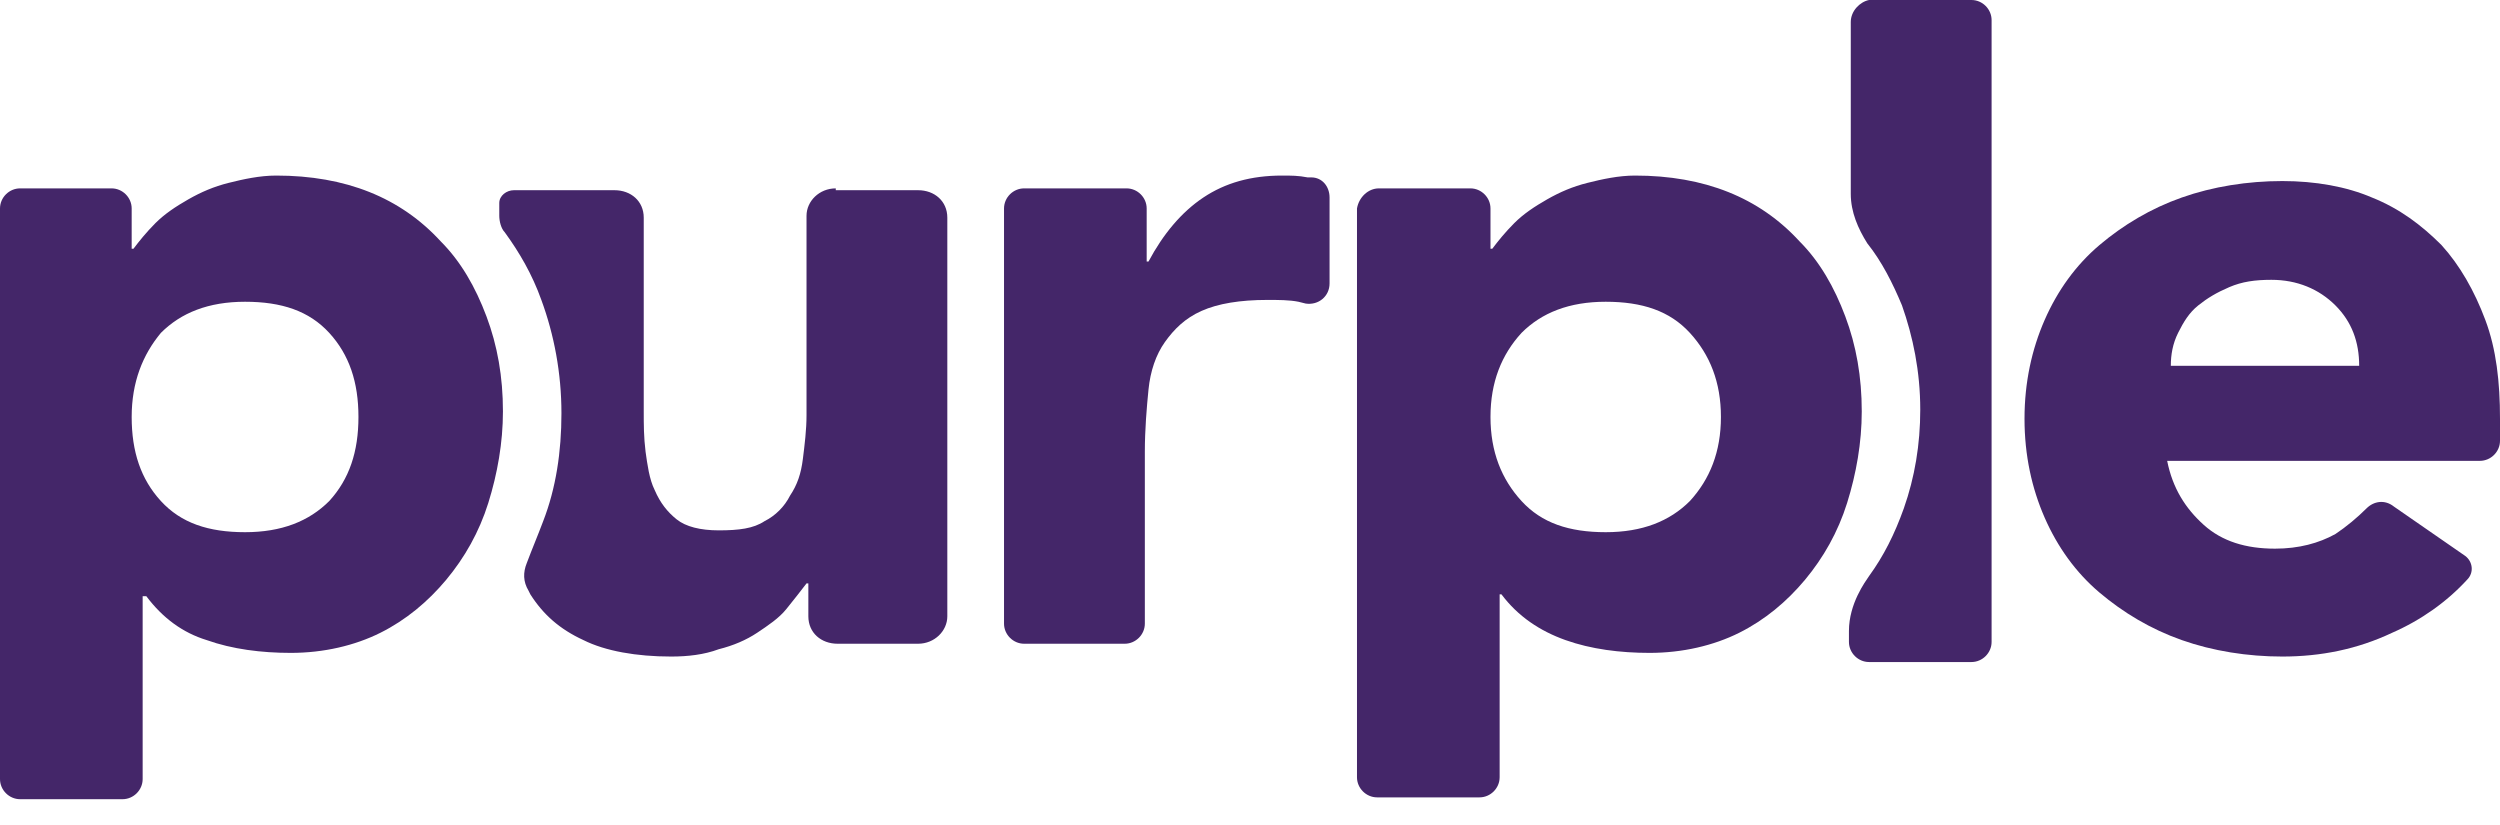 <svg width="97" height="32" viewBox="0 0 97 32" fill="none" xmlns="http://www.w3.org/2000/svg">
<g id="Group 1157">
<path id="Vector" fill-rule="evenodd" clip-rule="evenodd" d="M5.109 16.178C5.109 17.527 5.464 18.591 6.244 19.442C7.025 20.294 8.089 20.649 9.508 20.649C10.928 20.649 11.992 20.223 12.773 19.442C13.553 18.591 13.908 17.527 13.908 16.178C13.908 14.83 13.553 13.766 12.773 12.914C11.992 12.063 10.928 11.708 9.508 11.708C8.089 11.708 7.025 12.134 6.244 12.914C5.535 13.766 5.109 14.83 5.109 16.178ZM0.781 7.309H4.328C4.754 7.309 5.109 7.663 5.109 8.089V9.65H5.18C5.393 9.366 5.677 9.012 6.031 8.657C6.386 8.302 6.812 8.018 7.309 7.734C7.805 7.451 8.302 7.238 8.87 7.096C9.437 6.954 10.076 6.812 10.715 6.812C12.063 6.812 13.269 7.025 14.334 7.451C15.398 7.876 16.32 8.515 17.101 9.366C17.881 10.147 18.449 11.14 18.875 12.276C19.301 13.411 19.514 14.617 19.514 15.966C19.514 17.172 19.301 18.378 18.946 19.514C18.591 20.649 18.023 21.642 17.314 22.494C16.604 23.345 15.753 24.055 14.759 24.552C13.766 25.048 12.56 25.332 11.282 25.332C10.147 25.332 9.012 25.19 8.018 24.835C7.096 24.552 6.315 23.984 5.677 23.132H5.535V30.228C5.535 30.654 5.18 31.009 4.754 31.009H0.781C0.355 31.009 0 30.654 0 30.228V8.089C0 7.663 0.355 7.309 0.781 7.309Z" fill="#442669"/>
<path id="Vector_2" fill-rule="evenodd" clip-rule="evenodd" d="M39.737 7.309H43.71C44.136 7.309 44.491 7.663 44.491 8.089V10.147H44.562C45.13 9.083 45.839 8.231 46.691 7.663C47.542 7.096 48.535 6.812 49.742 6.812C50.097 6.812 50.38 6.812 50.735 6.883H50.877C51.303 6.883 51.587 7.238 51.587 7.663V10.998C51.587 11.495 51.161 11.85 50.664 11.779L50.38 11.708C50.026 11.637 49.6 11.637 49.174 11.637C48.11 11.637 47.258 11.779 46.62 12.063C45.981 12.347 45.555 12.772 45.2 13.269C44.846 13.766 44.633 14.405 44.562 15.114C44.491 15.824 44.42 16.675 44.42 17.527V24.197C44.42 24.622 44.065 24.977 43.639 24.977H39.737C39.311 24.977 38.956 24.622 38.956 24.197V8.089C38.956 7.663 39.311 7.309 39.737 7.309Z" fill="#442669"/>
<path id="Vector_3" fill-rule="evenodd" clip-rule="evenodd" d="M57.831 16.178C57.831 17.527 58.257 18.591 59.037 19.442C59.818 20.294 60.882 20.649 62.301 20.649C63.721 20.649 64.785 20.223 65.566 19.442C66.346 18.591 66.772 17.527 66.772 16.178C66.772 14.83 66.346 13.766 65.566 12.914C64.785 12.063 63.721 11.708 62.301 11.708C60.882 11.708 59.818 12.134 59.037 12.914C58.257 13.766 57.831 14.83 57.831 16.178ZM53.503 7.309H57.05C57.476 7.309 57.831 7.663 57.831 8.089V9.65H57.902C58.115 9.366 58.399 9.012 58.754 8.657C59.108 8.302 59.534 8.018 60.031 7.734C60.527 7.451 61.024 7.238 61.592 7.096C62.16 6.954 62.798 6.812 63.437 6.812C64.785 6.812 65.991 7.025 67.056 7.451C68.12 7.876 69.042 8.515 69.823 9.366C70.603 10.147 71.171 11.14 71.597 12.276C72.023 13.411 72.236 14.617 72.236 15.966C72.236 17.172 72.023 18.378 71.668 19.514C71.313 20.649 70.745 21.642 70.036 22.494C69.326 23.345 68.475 24.055 67.481 24.552C66.488 25.048 65.282 25.332 64.004 25.332C62.869 25.332 61.734 25.19 60.74 24.835C59.747 24.481 58.895 23.913 58.257 23.061H58.186V30.157C58.186 30.583 57.831 30.938 57.405 30.938H53.432C53.006 30.938 52.651 30.583 52.651 30.157V8.089C52.722 7.663 53.077 7.309 53.503 7.309Z" fill="#442669"/>
<path id="Vector_4" fill-rule="evenodd" clip-rule="evenodd" d="M91.536 14.192C91.536 13.269 91.252 12.489 90.614 11.85C89.975 11.211 89.124 10.857 88.13 10.857C87.492 10.857 86.995 10.928 86.498 11.14C86.001 11.353 85.647 11.566 85.292 11.85C84.937 12.134 84.724 12.489 84.511 12.914C84.299 13.34 84.228 13.766 84.228 14.192H91.536ZM95.652 21.571C95.936 21.784 96.007 22.21 95.723 22.494C94.942 23.345 93.949 24.055 92.814 24.552C91.465 25.19 90.046 25.474 88.556 25.474C87.208 25.474 85.86 25.261 84.653 24.835C83.447 24.41 82.383 23.771 81.46 22.991C80.538 22.21 79.828 21.217 79.331 20.081C78.835 18.946 78.551 17.669 78.551 16.25C78.551 14.83 78.835 13.553 79.331 12.418C79.828 11.282 80.538 10.289 81.46 9.508C82.383 8.728 83.447 8.089 84.653 7.664C85.86 7.238 87.208 7.025 88.556 7.025C89.833 7.025 91.04 7.238 92.033 7.664C93.097 8.089 93.949 8.728 94.729 9.508C95.439 10.289 96.007 11.282 96.432 12.418C96.858 13.553 97 14.83 97 16.25V17.101C97 17.527 96.645 17.881 96.219 17.881H84.086C84.299 18.946 84.795 19.726 85.505 20.365C86.214 21.004 87.137 21.288 88.272 21.288C89.195 21.288 89.975 21.075 90.614 20.72C91.04 20.436 91.465 20.081 91.82 19.726C92.104 19.443 92.53 19.372 92.884 19.655L95.652 21.571Z" fill="#442669"/>
<path id="Vector_5" fill-rule="evenodd" clip-rule="evenodd" d="M32.428 7.309C31.789 7.309 31.293 7.805 31.293 8.373V16.108C31.293 16.675 31.222 17.243 31.151 17.811C31.08 18.378 30.938 18.804 30.654 19.23C30.441 19.655 30.086 20.01 29.661 20.223C29.235 20.507 28.667 20.578 27.887 20.578C27.177 20.578 26.609 20.436 26.255 20.152C25.9 19.868 25.616 19.514 25.403 19.017C25.19 18.591 25.119 18.023 25.048 17.527C24.977 16.959 24.977 16.462 24.977 15.966V8.444C24.977 7.805 24.481 7.38 23.842 7.38H19.939C19.655 7.38 19.372 7.592 19.372 7.876V8.373C19.372 8.586 19.443 8.87 19.584 9.012C20.152 9.792 20.649 10.644 21.004 11.637C21.5 12.985 21.784 14.475 21.784 16.037C21.784 17.527 21.571 18.946 21.075 20.223C20.862 20.791 20.649 21.287 20.436 21.855C20.294 22.21 20.294 22.565 20.507 22.919L20.578 23.061C21.075 23.842 21.713 24.41 22.636 24.835C23.487 25.261 24.694 25.474 26.042 25.474C26.68 25.474 27.319 25.403 27.887 25.19C28.454 25.048 28.951 24.835 29.377 24.552C29.802 24.268 30.228 23.984 30.512 23.629C30.796 23.274 31.08 22.919 31.293 22.636H31.364V23.913C31.364 24.552 31.86 24.977 32.499 24.977H35.621C36.26 24.977 36.756 24.481 36.756 23.913V8.444C36.756 7.805 36.26 7.38 35.621 7.38H32.428V7.309Z" fill="#442669"/>
<g id="Group">
<path id="Vector_6" fill-rule="evenodd" clip-rule="evenodd" d="M71.81 0.852V7.522C71.81 8.231 72.094 8.87 72.448 9.437C73.016 10.147 73.442 10.998 73.797 11.85C74.222 13.056 74.506 14.405 74.506 15.895C74.506 17.243 74.293 18.52 73.868 19.726C73.513 20.72 73.087 21.571 72.519 22.352C72.377 22.565 71.739 23.416 71.739 24.481V24.906C71.739 25.332 72.094 25.687 72.519 25.687H76.493C76.919 25.687 77.274 25.332 77.274 24.906V0.781C77.274 0.355 76.919 0 76.493 0H72.519C72.165 0.071 71.81 0.426 71.81 0.852Z" fill="#442669"/>
</g>
</g>
</svg>
